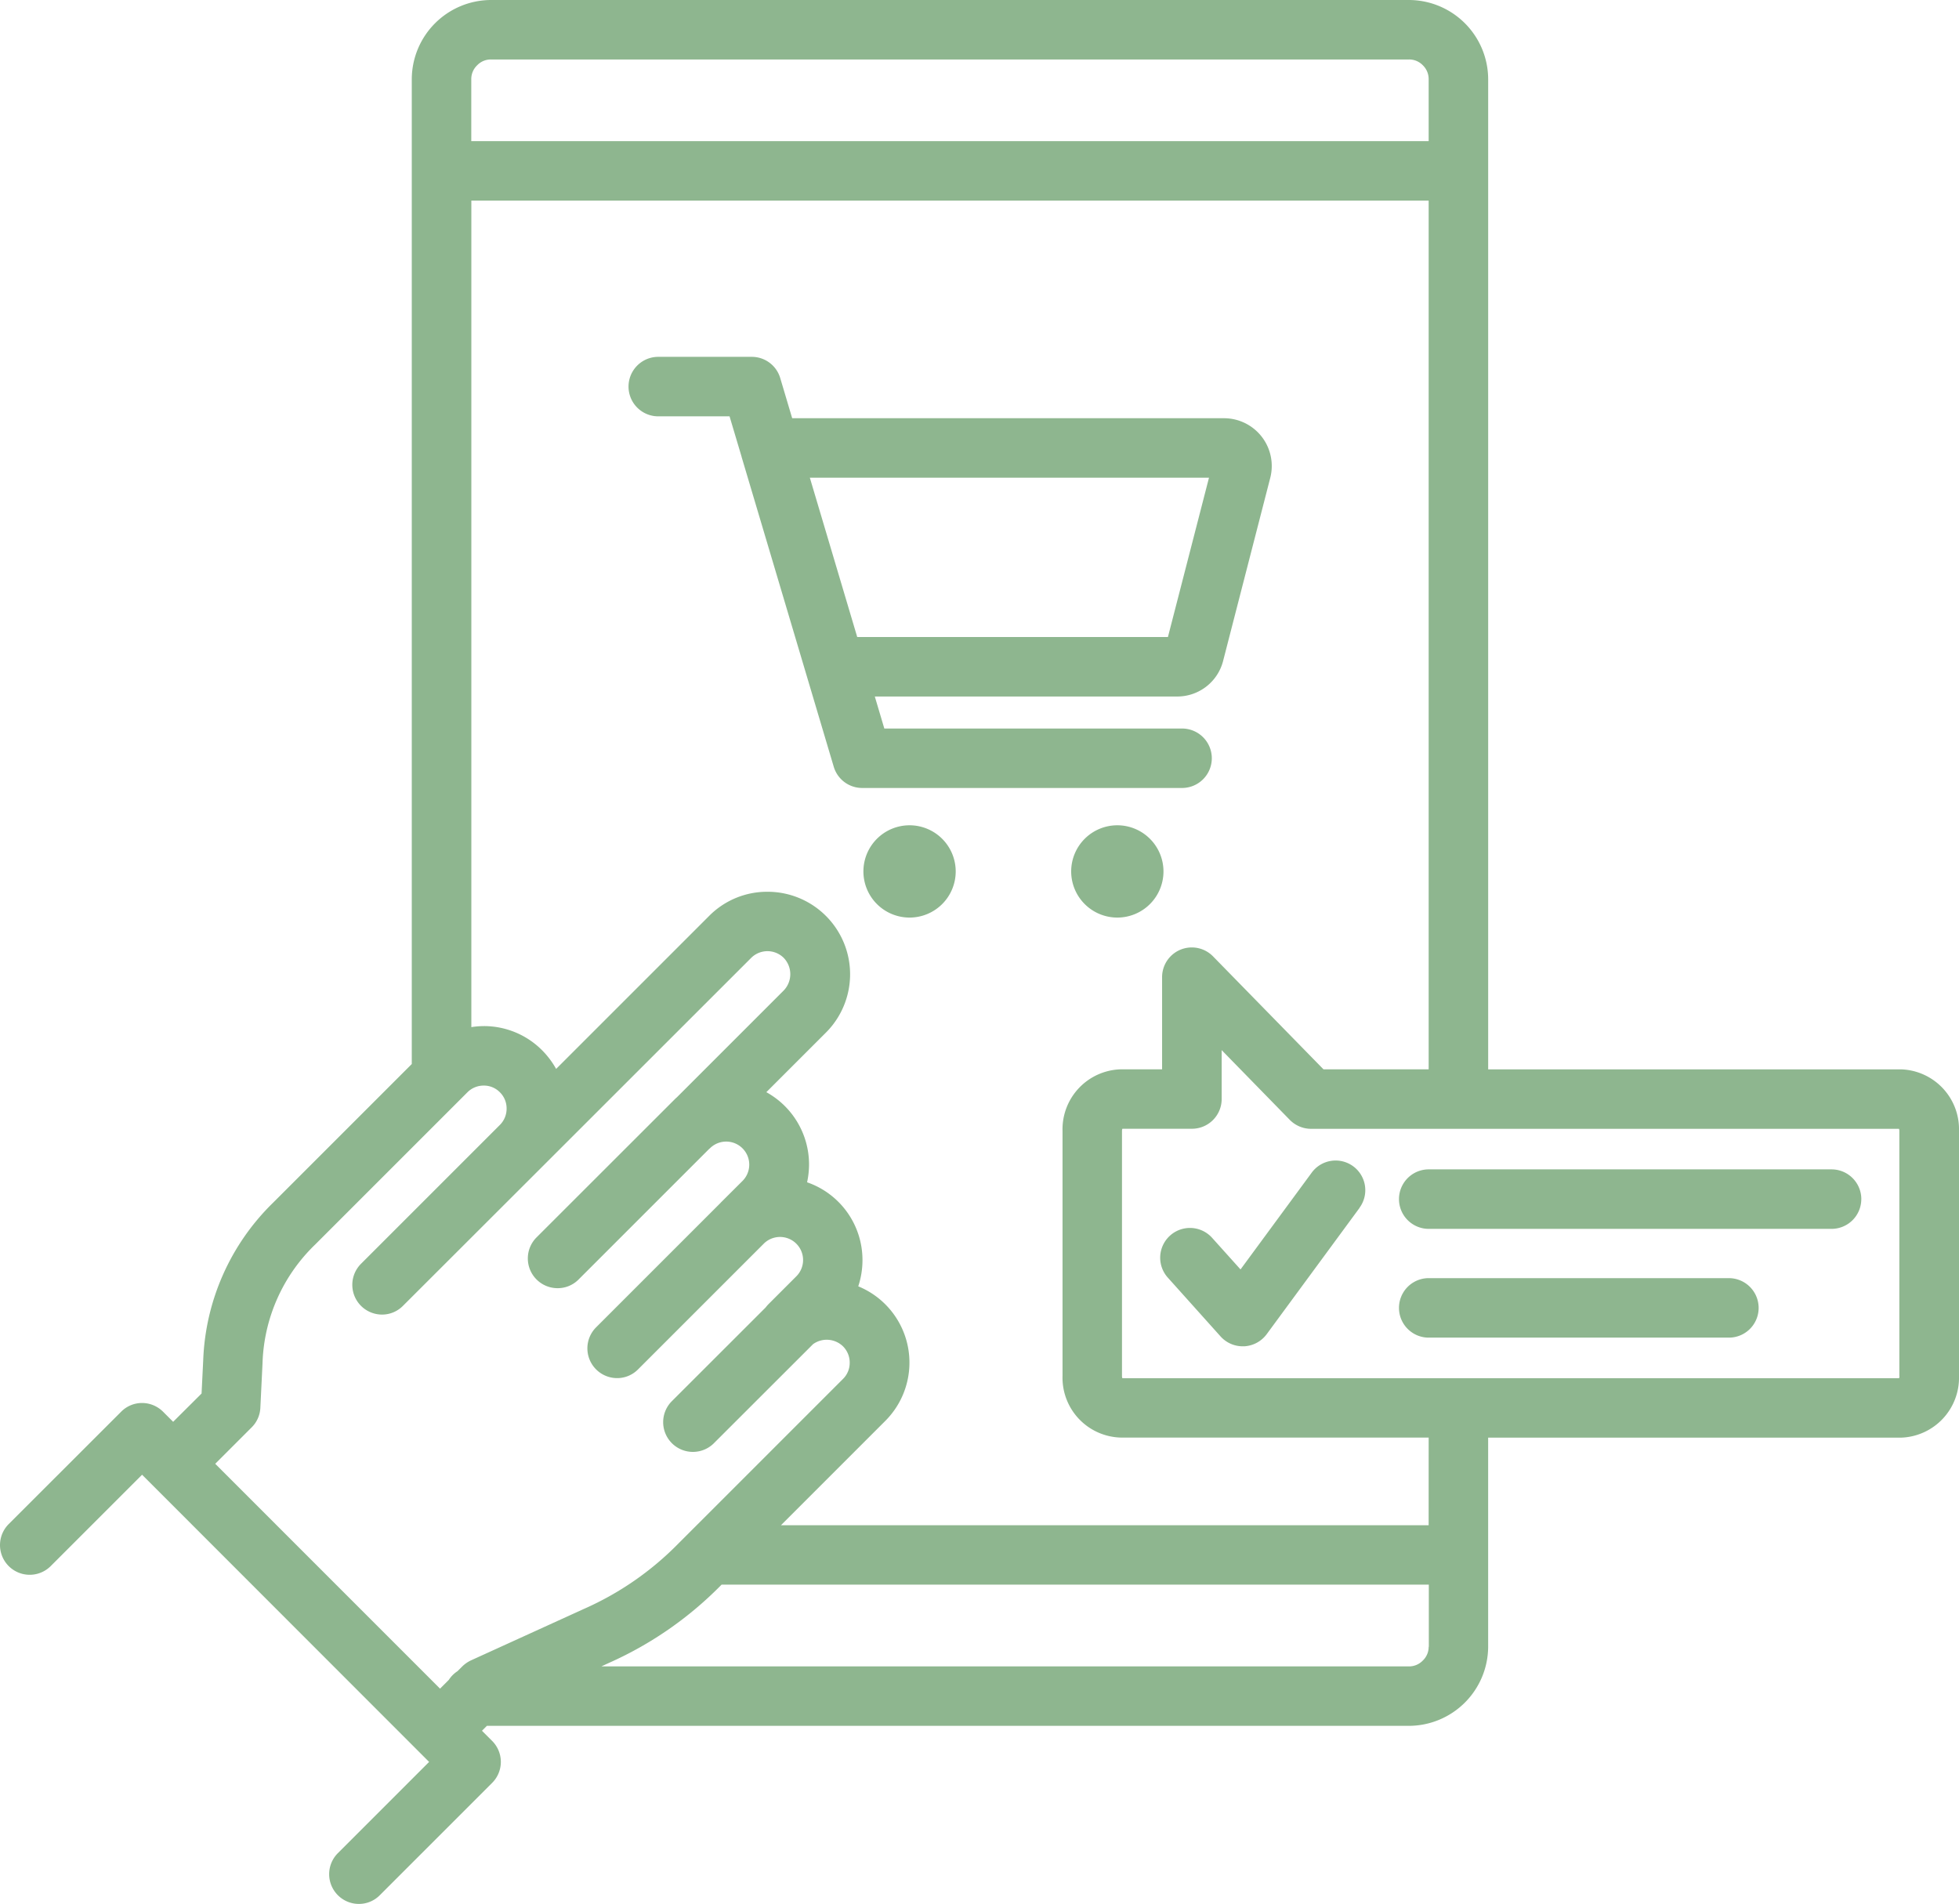<svg xmlns="http://www.w3.org/2000/svg" width="113.173" height="110" viewBox="0 0 113.173 110">
  <g id="Customer-Places" transform="translate(-2.651 -2.375)">
    <path id="Path_18662" data-name="Path 18662" d="M110.819,64.157H86.975V6.949A4.59,4.59,0,0,0,82.4,2.375H29.361a4.59,4.59,0,0,0-4.57,4.574v56.9l-8.016,8.016a13.405,13.405,0,0,0-4.033,9.09l-.095,1.931L11.005,84.52l-.582-.582a1.722,1.722,0,0,0-1.213-.505A1.7,1.7,0,0,0,8,83.938L1.505,90.429a1.716,1.716,0,0,0,2.427,2.427L9.21,87.578,25.792,104.17l-5.273,5.273a1.719,1.719,0,0,0,1.213,2.932,1.693,1.693,0,0,0,1.213-.505l6.487-6.487a1.713,1.713,0,0,0,0-2.427l-.586-.586.284-.284H82.4a4.59,4.59,0,0,0,4.574-4.57l0-12.08h23.849a3.465,3.465,0,0,0,3.352-3.555l0-14.169a3.462,3.462,0,0,0-3.352-3.555ZM28.228,6.949a1.1,1.1,0,0,1,.338-.8,1.089,1.089,0,0,1,.794-.338H82.4a1.094,1.094,0,0,1,.794.329,1.114,1.114,0,0,1,.343.807v3.582H28.228ZM28.219,98.3a1.835,1.835,0,0,0-.505.347l-.28.28a1.686,1.686,0,0,0-.505.505l-.505.505L13.436,86.946l2.107-2.107a1.7,1.7,0,0,0,.5-1.132l.126-2.589a9.939,9.939,0,0,1,3.031-6.83l8.805-8.805a1.32,1.32,0,0,1,.943-.388,1.288,1.288,0,0,1,.938.392,1.306,1.306,0,0,1,.383.934,1.323,1.323,0,0,1-.388.947l-8.025,8.025a1.719,1.719,0,0,0,1.213,2.932,1.693,1.693,0,0,0,1.213-.505L32.31,69.8,44.4,57.715a1.334,1.334,0,0,1,1.877,0,1.358,1.358,0,0,1,0,1.886l-6.18,6.18c-.023.018-.041.036-.063.054L32,73.864A1.719,1.719,0,0,0,33.217,76.8a1.693,1.693,0,0,0,1.213-.505l7.529-7.529c.023-.018.041-.036.063-.054l.009-.009a1.332,1.332,0,0,1,1.877,1.89l-1.222,1.218a.746.746,0,0,0-.059.063l-7.19,7.19a1.719,1.719,0,0,0,1.213,2.932,1.693,1.693,0,0,0,1.213-.505l7.276-7.276a1.332,1.332,0,0,1,1.854,1.913l-1.6,1.6a2.123,2.123,0,0,0-.162.189l-5.44,5.436a1.718,1.718,0,0,0,2.427,2.431l5.756-5.751a1.353,1.353,0,0,1,1.728.126,1.323,1.323,0,0,1,.388.947,1.3,1.3,0,0,1-.388.938l-9.5,9.5a17.561,17.561,0,0,1-5.463,3.785Zm55.317-.78a1.082,1.082,0,0,1-.338.794,1.1,1.1,0,0,1-.8.338H35.743l.433-.2a21.094,21.094,0,0,0,6.473-4.484l.041-.041H83.546l0,3.591Zm0-7.024H46.118l6.022-6.022a4.762,4.762,0,0,0-1.556-7.781,4.82,4.82,0,0,0,.244-1.511,4.749,4.749,0,0,0-3.2-4.5,4.887,4.887,0,0,0,.113-1.029,4.768,4.768,0,0,0-2.467-4.177l3.446-3.446a4.766,4.766,0,0,0-3.379-8.133h-.009a4.715,4.715,0,0,0-3.361,1.394l-8.841,8.841a4.891,4.891,0,0,0-.807-1.074,4.737,4.737,0,0,0-3.365-1.4h0a4.83,4.83,0,0,0-.726.059V13.963H83.537V64.156H77.461l-6.378-6.523a1.716,1.716,0,0,0-2.946,1.2v5.323h-2.4a3.465,3.465,0,0,0-3.352,3.555V81.876a3.459,3.459,0,0,0,3.352,3.555h17.8Zm27.2-8.616a.365.365,0,0,1-.023.122l-44.87,0a.278.278,0,0,1-.023-.122V67.711a.365.365,0,0,1,.023-.122H69.86a1.718,1.718,0,0,0,1.719-1.719V63.046l3.933,4.028a1.728,1.728,0,0,0,1.227.519h33.967a.278.278,0,0,1,.023.122l0,14.165Zm-2.206-10.226a1.718,1.718,0,0,1-1.719,1.719H83.5a1.719,1.719,0,0,1,0-3.437h23.317A1.721,1.721,0,0,1,108.532,71.654Zm-28.988.51L74.18,79.458a1.732,1.732,0,0,1-1.3.7c-.027,0-.059,0-.086,0a1.719,1.719,0,0,1-1.277-.568l-3.049-3.4a1.719,1.719,0,1,1,2.558-2.3l1.642,1.827,4.114-5.594a1.713,1.713,0,1,1,2.761,2.03ZM71.009,46.185a1.718,1.718,0,0,0-1.719-1.719h-17.2l-.55-1.85H69a2.733,2.733,0,0,0,2.666-2.071l2.725-10.583a2.76,2.76,0,0,0-2.67-3.424H46.767l-.69-2.319a1.712,1.712,0,0,0-1.647-1.227H38.99a1.719,1.719,0,0,0,0,3.437h4.159l.695,2.332s0,0,0,.009l5.323,17.9A1.712,1.712,0,0,0,50.813,47.9H69.29a1.718,1.718,0,0,0,1.719-1.719ZM50.525,39.18l-2.738-9.207h23.06L68.474,39.18ZM68.217,52.722a2.666,2.666,0,1,1-2.666-2.666A2.668,2.668,0,0,1,68.217,52.722ZM102.6,77.938a1.718,1.718,0,0,1-1.719,1.719H83.5a1.719,1.719,0,0,1,0-3.437h17.381A1.721,1.721,0,0,1,102.6,77.938ZM56.214,52.722a2.666,2.666,0,1,1-2.666-2.666A2.668,2.668,0,0,1,56.214,52.722Z" transform="translate(1.649 0)" fill="#8eb68f"/>
  </g>
</svg>
